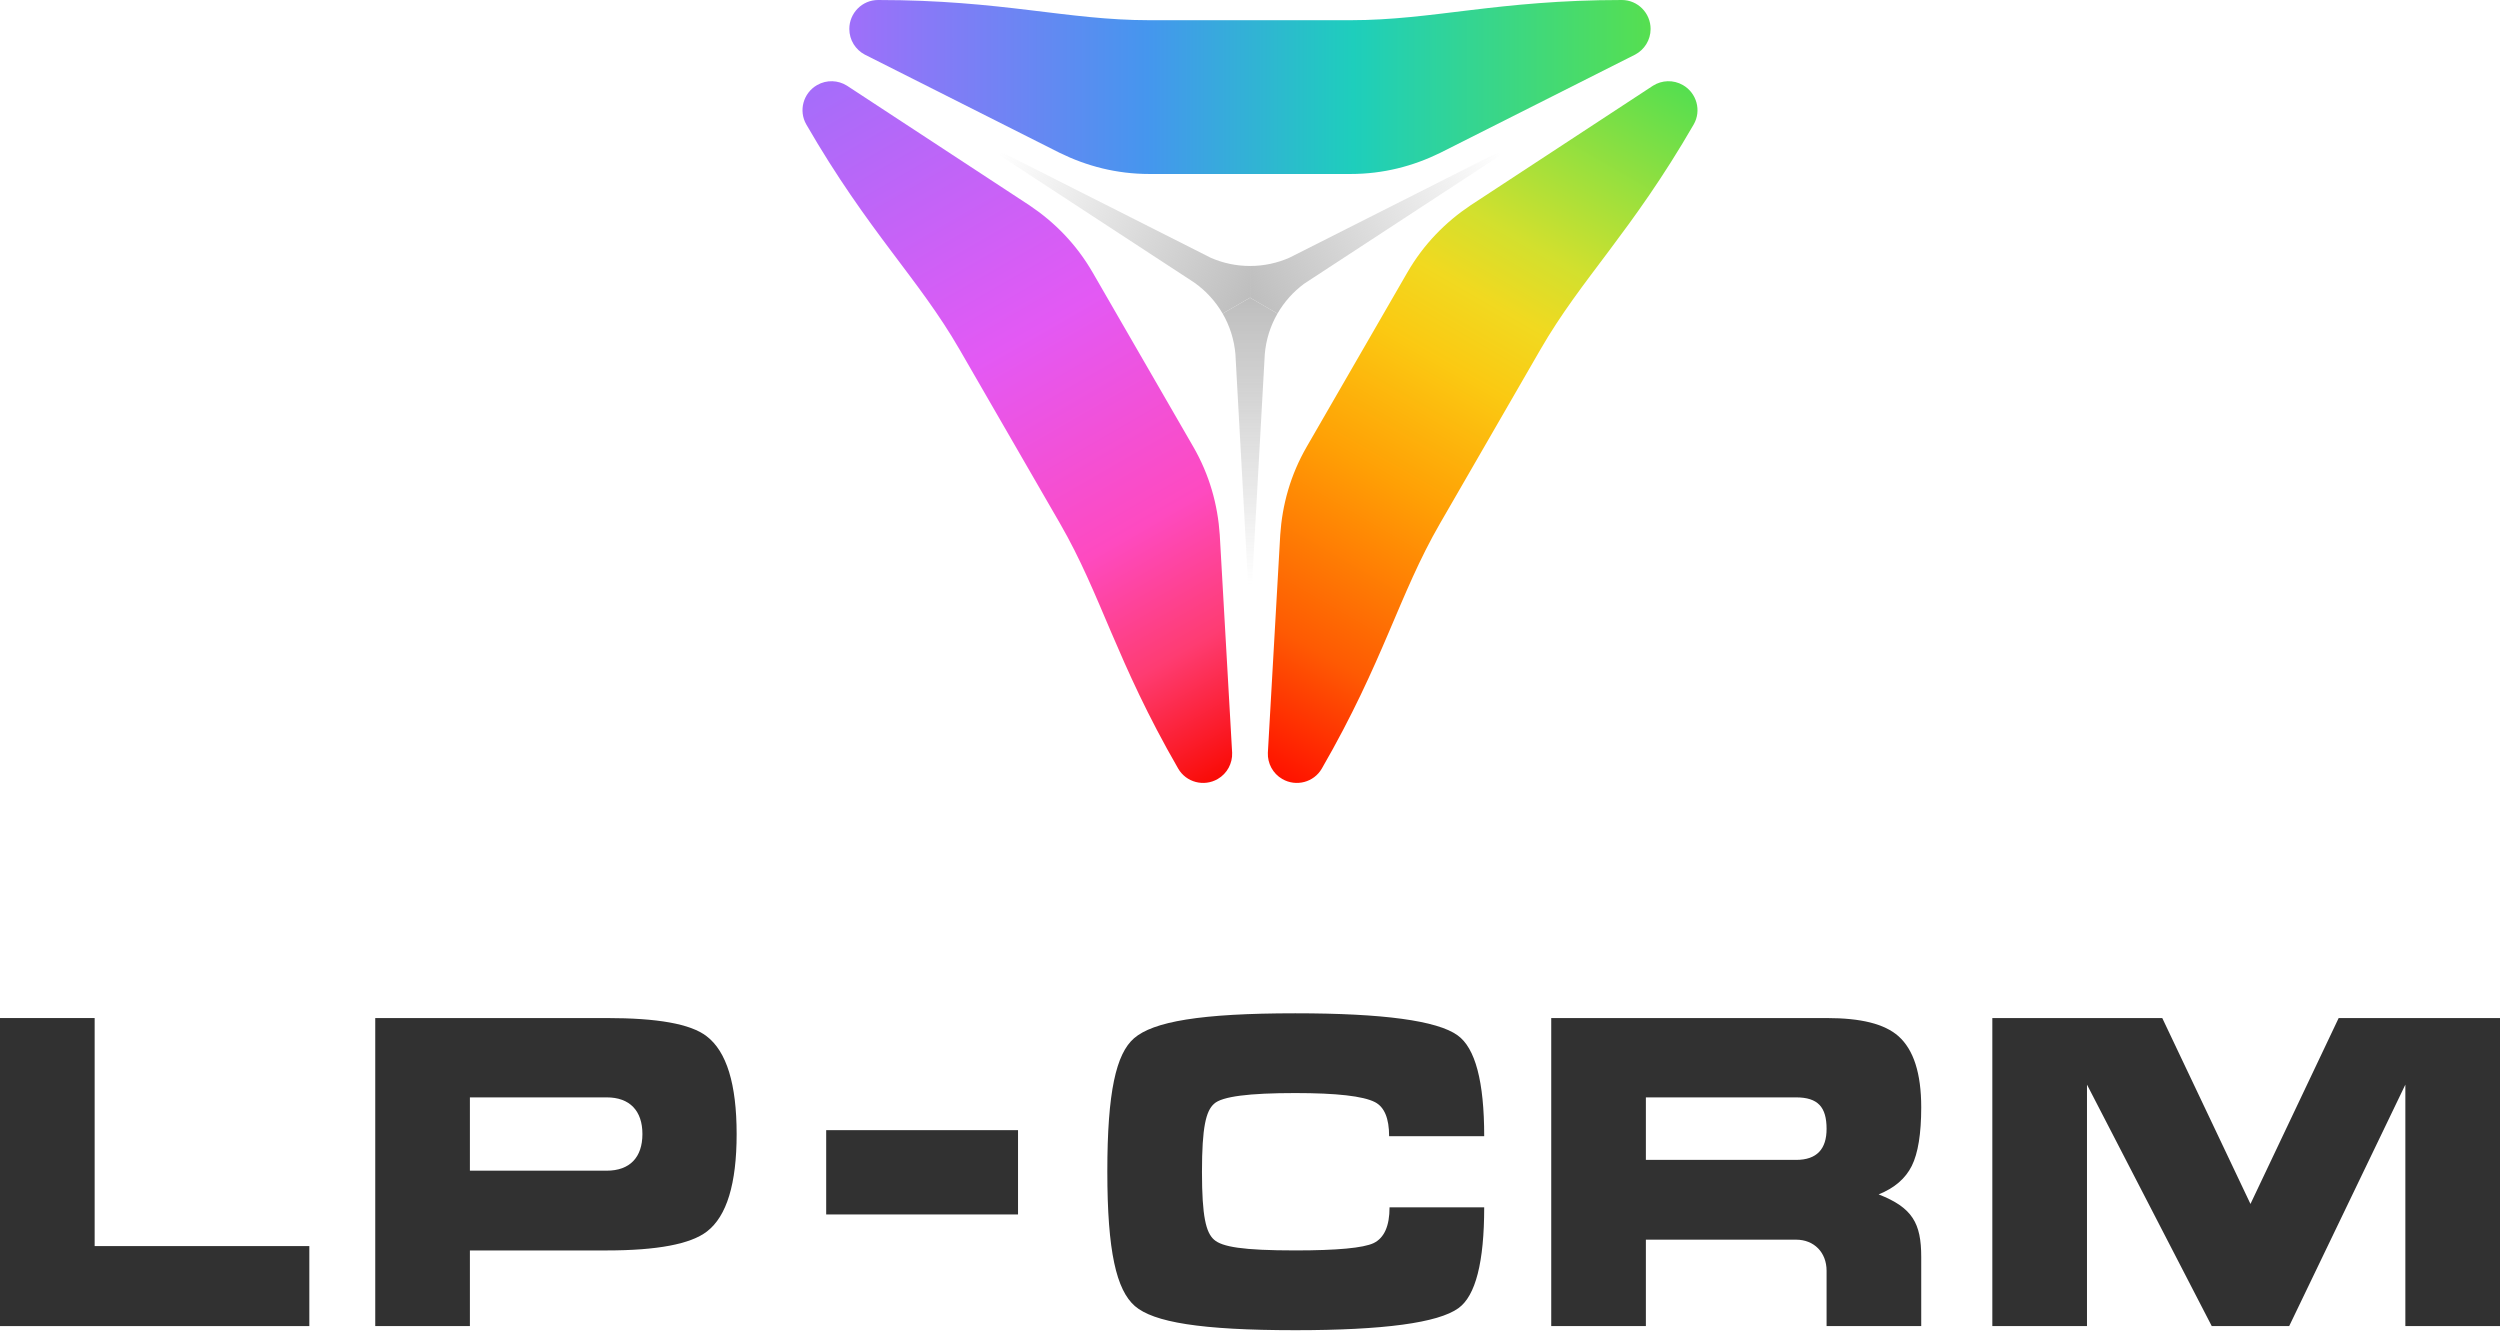 <svg width="1000" height="533" viewBox="0 0 1000 533" fill="none" xmlns="http://www.w3.org/2000/svg">
<path d="M0 407.219H37.86V498.434H123.734V530.434H0V407.219Z" fill="#313131"/>
<path d="M150.099 407.219H242.685C262.92 407.219 276.186 409.52 282.61 414.464C290.64 420.558 294.656 433.606 294.656 453.612C294.656 473.503 290.697 486.496 282.782 492.589C276.243 497.648 262.792 500.177 242.685 500.177H187.959V530.434H150.099V407.219ZM187.959 468.272H242.685C251.958 468.272 256.969 462.915 256.969 453.612C256.969 444.332 251.922 438.952 242.685 438.952H187.959V468.272Z" fill="#313131"/>
<path d="M330.475 485.781V452.061H407.212V485.781H330.475Z" fill="#313131"/>
<path d="M518.132 405.318C553.239 405.318 574.867 408.248 583.011 414.114C590.125 419.173 593.68 432.624 593.68 454.468H555.649C555.649 447.341 553.755 442.799 549.97 440.845C545.266 438.43 534.654 437.223 518.132 437.223C499.662 437.223 488.743 438.565 485.607 441.535C482.394 444.41 480.789 450.788 480.789 468.783C480.789 486.664 482.394 492.986 485.607 495.861C488.821 498.735 496.964 500.171 518.132 500.171C534.884 500.171 545.324 499.194 549.454 497.241C553.697 495.17 555.821 490.4 555.821 482.926H593.68C593.68 504.885 590.24 518.338 583.355 523.282C575.211 529.146 553.468 532.078 518.132 532.078C480.098 532.078 461.399 528.858 453.943 522.42C446.599 515.982 442.93 500.749 442.93 468.611C442.93 436.59 446.485 421.529 453.599 415.321C461.285 408.651 480.098 405.318 518.132 405.318Z" fill="#313131"/>
<path d="M620.492 407.219H730.631C744.372 407.219 753.747 409.52 759.369 414.464C765.451 419.868 768.49 429.354 768.49 442.919C768.49 453.436 767.229 461.316 764.704 466.375C762.181 471.434 757.763 475.229 751.454 477.757C764.982 483.049 768.49 489.269 768.49 502.765V530.434H730.631V508.283C730.631 501.038 725.691 495.867 718.425 495.867H658.351V530.434H620.492V407.219ZM658.351 438.952V463.96H718.425C726.836 463.96 730.631 459.519 730.631 451.543C730.631 442.816 727.161 438.952 718.425 438.952H658.351Z" fill="#313131"/>
<path d="M796.932 407.219H864.907L900.186 481.581L935.465 407.219H1000V530.434H962.141V433.849L915.674 530.434H884.698L834.793 433.849V530.434H796.932V407.219Z" fill="#313131"/>
<path d="M540.215 69.593C553.315 69.593 565.25 66.457 576.073 61.145L654.055 21.841C657.733 19.899 660.24 16.036 660.24 11.587C660.24 5.214 655.095 -0.001 648.731 -1.04428e-05C599.029 0.009 573.156 8.082 540.215 8.082L459.751 8.082C426.81 8.082 400.937 0.009 351.235 -3.88934e-07C344.872 -0.001 339.727 5.214 339.727 11.587C339.727 16.036 342.233 19.899 345.912 21.841L423.893 61.145C434.716 66.457 446.651 69.593 459.751 69.593L540.215 69.593Z" fill="url(#paint0_linear_4477_351)"/>
<path d="M522.708 178.665C516.158 190.011 512.906 201.914 512.095 213.943L507.143 301.13C506.986 305.286 509.078 309.389 512.93 311.613C518.45 314.799 525.539 312.951 528.72 307.44C553.563 264.392 559.508 237.949 575.979 209.421L616.21 139.738C632.681 111.21 652.608 92.84 677.468 49.801C680.65 44.291 678.706 37.227 673.187 34.04C669.334 31.816 664.735 32.056 661.215 34.27L588.185 82.152C578.173 88.869 569.49 97.637 562.94 108.982L522.708 178.665Z" fill="url(#paint1_linear_4477_351)"/>
<path d="M477.29 178.665C483.84 190.01 487.092 201.914 487.903 213.943L492.856 301.129C493.013 305.285 490.921 309.388 487.068 311.612C481.549 314.799 474.46 312.951 471.279 307.439C446.436 264.391 440.491 237.948 424.02 209.421L383.788 139.737C367.318 111.209 347.39 92.839 322.531 49.8C319.348 44.29 321.292 37.227 326.812 34.04C330.664 31.816 335.263 32.055 338.784 34.27L411.813 82.151C421.825 88.868 430.508 97.636 437.059 108.981L477.29 178.665Z" fill="url(#paint2_linear_4477_351)"/>
<path d="M388.642 54.786L477.675 113.005C482.306 116.263 486.198 120.501 489.05 125.418L500.013 119.086L500.003 106.389C494.425 106.389 489.12 105.221 484.319 103.115L388.642 54.786Z" fill="url(#paint3_linear_4477_351)"/>
<path d="M521.644 113.493L611.397 54.786L515.838 103.049C510.998 105.196 505.64 106.389 500.003 106.389L500.013 119.086L510.993 125.428C513.691 120.753 517.326 116.69 521.644 113.493Z" fill="url(#paint4_linear_4477_351)"/>
<path d="M500.021 247.684L505.912 141.7C506.384 135.983 508.127 130.397 510.993 125.428L500.013 119.086L489.05 125.418C491.866 130.274 493.669 135.792 494.168 141.68L500.021 247.684Z" fill="url(#paint5_linear_4477_351)"/>
<defs>
<linearGradient id="paint0_linear_4477_351" x1="339.727" y1="34.797" x2="660.24" y2="34.797" gradientUnits="userSpaceOnUse">
<stop stop-color="#9F6FFA"/>
<stop offset="0.372" stop-color="#4596EE"/>
<stop offset="0.629" stop-color="#1ECEBC"/>
<stop offset="1" stop-color="#56DF50"/>
</linearGradient>
<linearGradient id="paint1_linear_4477_351" x1="653.087" y1="22.436" x2="492.831" y2="300.008" gradientUnits="userSpaceOnUse">
<stop stop-color="#54DF50"/>
<stop offset="0.267" stop-color="#D2E02E"/>
<stop offset="0.355" stop-color="#F1D920"/>
<stop offset="0.45" stop-color="#FBC912"/>
<stop offset="0.61" stop-color="#FFA005"/>
<stop offset="0.84" stop-color="#FE5A03"/>
<stop offset="1" stop-color="#FF1200"/>
</linearGradient>
<linearGradient id="paint2_linear_4477_351" x1="346.912" y1="22.435" x2="507.168" y2="300.008" gradientUnits="userSpaceOnUse">
<stop stop-color="#A56DFA"/>
<stop offset="0.4" stop-color="#E359F4"/>
<stop offset="0.68" stop-color="#FE4AC0"/>
<stop offset="0.84" stop-color="#FE3C72"/>
<stop offset="1" stop-color="#F90B05"/>
</linearGradient>
<linearGradient id="paint3_linear_4477_351" x1="388.612" y1="54.708" x2="500.039" y2="119.039" gradientUnits="userSpaceOnUse">
<stop offset="0.1" stop-color="#BEBEBE" stop-opacity="0"/>
<stop offset="1" stop-color="#BEBEBE"/>
</linearGradient>
<linearGradient id="paint4_linear_4477_351" x1="500.122" y1="118.709" x2="611.167" y2="54.377" gradientUnits="userSpaceOnUse">
<stop stop-color="#BEBEBE"/>
<stop offset="0.9" stop-color="#BEBEBE" stop-opacity="0"/>
</linearGradient>
<linearGradient id="paint5_linear_4477_351" x1="500.003" y1="246.366" x2="500.022" y2="119.081" gradientUnits="userSpaceOnUse">
<stop offset="0.1" stop-color="#BEBEBE" stop-opacity="0"/>
<stop offset="1" stop-color="#BEBEBE"/>
</linearGradient>
</defs>
</svg>
